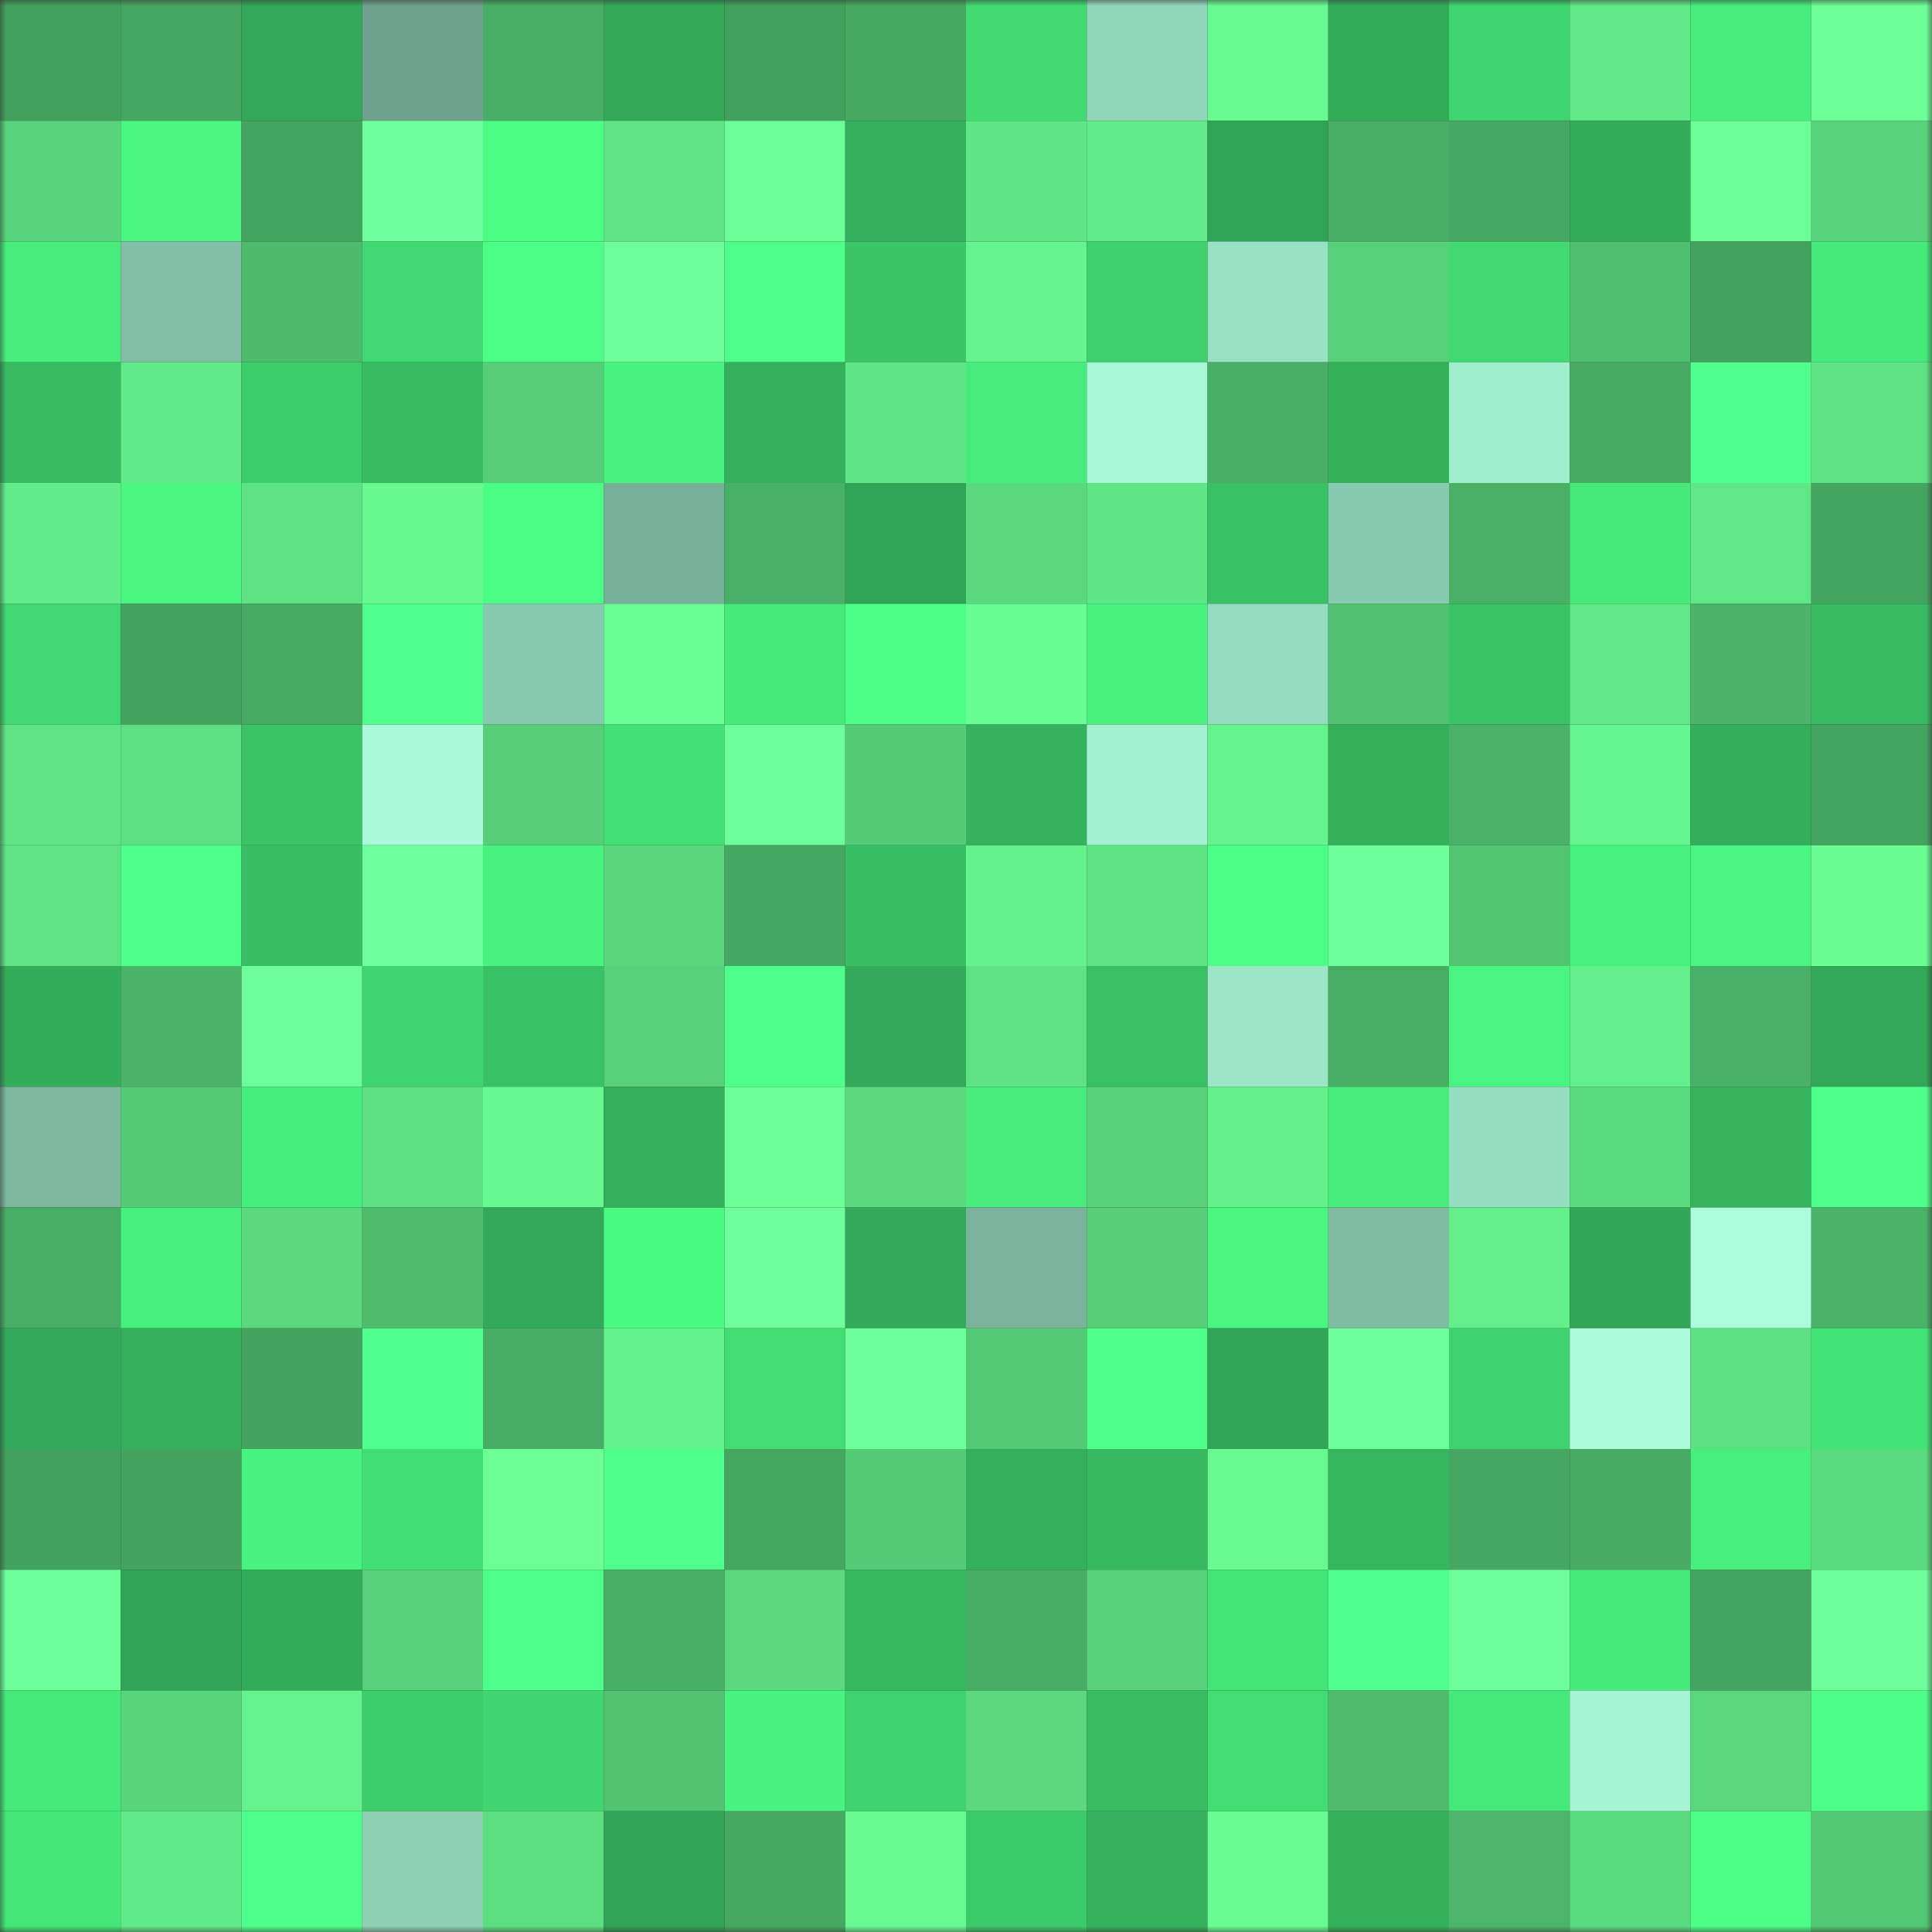 <svg viewBox="0 0 160 160" fill="none" role="img" xmlns="http://www.w3.org/2000/svg" width="240" height="240" name="lens%2Cfreeupdate.lens"><rect x="0" y="0" width="160" height="160" fill="#333333" stroke="none"/><mask id="1708592137" mask-type="alpha" maskUnits="userSpaceOnUse" x="0" y="0" width="160" height="160"><rect width="160" height="160" fill="#FFFFFF"></rect></mask><g mask="url(#1708592137)"><rect x="0" y="0" width="10" height="10" fill="#43a15e"></rect><rect x="10" y="0" width="10" height="10" fill="#45a661"></rect><rect x="20" y="0" width="10" height="10" fill="#32a858"></rect><rect x="30" y="0" width="10" height="10" fill="#6ea28d"></rect><rect x="40" y="0" width="10" height="10" fill="#48ae65"></rect><rect x="50" y="0" width="10" height="10" fill="#32aa58"></rect><rect x="60" y="0" width="10" height="10" fill="#43a15e"></rect><rect x="70" y="0" width="10" height="10" fill="#46a962"></rect><rect x="80" y="0" width="10" height="10" fill="#41db72"></rect><rect x="90" y="0" width="10" height="10" fill="#90d6b9"></rect><rect x="100" y="0" width="10" height="10" fill="#67fa91"></rect><rect x="110" y="0" width="10" height="10" fill="#33ac5a"></rect><rect x="120" y="0" width="10" height="10" fill="#3ed46e"></rect><rect x="130" y="0" width="10" height="10" fill="#60e887"></rect><rect x="140" y="0" width="10" height="10" fill="#46ed7c"></rect><rect x="150" y="0" width="10" height="10" fill="#6cff97"></rect><rect x="0" y="10" width="10" height="10" fill="#58d57c"></rect><rect x="10" y="10" width="10" height="10" fill="#49f680"></rect><rect x="20" y="10" width="10" height="10" fill="#44a560"></rect><rect x="30" y="10" width="10" height="10" fill="#6fff9c"></rect><rect x="40" y="10" width="10" height="10" fill="#4bff85"></rect><rect x="50" y="10" width="10" height="10" fill="#5fe585"></rect><rect x="60" y="10" width="10" height="10" fill="#6cff98"></rect><rect x="70" y="10" width="10" height="10" fill="#34b15c"></rect><rect x="80" y="10" width="10" height="10" fill="#5fe686"></rect><rect x="90" y="10" width="10" height="10" fill="#62ed8a"></rect><rect x="100" y="10" width="10" height="10" fill="#30a455"></rect><rect x="110" y="10" width="10" height="10" fill="#48ae65"></rect><rect x="120" y="10" width="10" height="10" fill="#46a862"></rect><rect x="130" y="10" width="10" height="10" fill="#33ad5a"></rect><rect x="140" y="10" width="10" height="10" fill="#6cff98"></rect><rect x="150" y="10" width="10" height="10" fill="#58d57c"></rect><rect x="0" y="20" width="10" height="10" fill="#46ed7b"></rect><rect x="10" y="20" width="10" height="10" fill="#81bfa6"></rect><rect x="20" y="20" width="10" height="10" fill="#4dba6c"></rect><rect x="30" y="20" width="10" height="10" fill="#40d871"></rect><rect x="40" y="20" width="10" height="10" fill="#4cff86"></rect><rect x="50" y="20" width="10" height="10" fill="#6dff99"></rect><rect x="60" y="20" width="10" height="10" fill="#4eff8a"></rect><rect x="70" y="20" width="10" height="10" fill="#3ac667"></rect><rect x="80" y="20" width="10" height="10" fill="#65f48e"></rect><rect x="90" y="20" width="10" height="10" fill="#3ed16d"></rect><rect x="100" y="20" width="10" height="10" fill="#98e2c4"></rect><rect x="110" y="20" width="10" height="10" fill="#56d079"></rect><rect x="120" y="20" width="10" height="10" fill="#40da71"></rect><rect x="130" y="20" width="10" height="10" fill="#4fc06f"></rect><rect x="140" y="20" width="10" height="10" fill="#43a25e"></rect><rect x="150" y="20" width="10" height="10" fill="#45eb7a"></rect><rect x="0" y="30" width="10" height="10" fill="#37bb62"></rect><rect x="10" y="30" width="10" height="10" fill="#61ea88"></rect><rect x="20" y="30" width="10" height="10" fill="#3ccd6b"></rect><rect x="30" y="30" width="10" height="10" fill="#37ba61"></rect><rect x="40" y="30" width="10" height="10" fill="#55cc77"></rect><rect x="50" y="30" width="10" height="10" fill="#48f47f"></rect><rect x="60" y="30" width="10" height="10" fill="#34b05c"></rect><rect x="70" y="30" width="10" height="10" fill="#5fe685"></rect><rect x="80" y="30" width="10" height="10" fill="#46ed7c"></rect><rect x="90" y="30" width="10" height="10" fill="#a7f7d6"></rect><rect x="100" y="30" width="10" height="10" fill="#49af66"></rect><rect x="110" y="30" width="10" height="10" fill="#34b05b"></rect><rect x="120" y="30" width="10" height="10" fill="#a0eece"></rect><rect x="130" y="30" width="10" height="10" fill="#47ab64"></rect><rect x="140" y="30" width="10" height="10" fill="#50ff8d"></rect><rect x="150" y="30" width="10" height="10" fill="#5ee283"></rect><rect x="0" y="40" width="10" height="10" fill="#62ed8a"></rect><rect x="10" y="40" width="10" height="10" fill="#49f680"></rect><rect x="20" y="40" width="10" height="10" fill="#5ee384"></rect><rect x="30" y="40" width="10" height="10" fill="#67f890"></rect><rect x="40" y="40" width="10" height="10" fill="#4afd84"></rect><rect x="50" y="40" width="10" height="10" fill="#77b099"></rect><rect x="60" y="40" width="10" height="10" fill="#49b167"></rect><rect x="70" y="40" width="10" height="10" fill="#30a455"></rect><rect x="80" y="40" width="10" height="10" fill="#59d87e"></rect><rect x="90" y="40" width="10" height="10" fill="#5fe686"></rect><rect x="100" y="40" width="10" height="10" fill="#39c265"></rect><rect x="110" y="40" width="10" height="10" fill="#88caaf"></rect><rect x="120" y="40" width="10" height="10" fill="#49b066"></rect><rect x="130" y="40" width="10" height="10" fill="#45ea7a"></rect><rect x="140" y="40" width="10" height="10" fill="#60e786"></rect><rect x="150" y="40" width="10" height="10" fill="#44a560"></rect><rect x="0" y="50" width="10" height="10" fill="#40d870"></rect><rect x="10" y="50" width="10" height="10" fill="#43a35f"></rect><rect x="20" y="50" width="10" height="10" fill="#46aa63"></rect><rect x="30" y="50" width="10" height="10" fill="#50ff8d"></rect><rect x="40" y="50" width="10" height="10" fill="#88caaf"></rect><rect x="50" y="50" width="10" height="10" fill="#6aff95"></rect><rect x="60" y="50" width="10" height="10" fill="#45ea7a"></rect><rect x="70" y="50" width="10" height="10" fill="#4cff87"></rect><rect x="80" y="50" width="10" height="10" fill="#69fe93"></rect><rect x="90" y="50" width="10" height="10" fill="#48f37e"></rect><rect x="100" y="50" width="10" height="10" fill="#95ddc0"></rect><rect x="110" y="50" width="10" height="10" fill="#50c271"></rect><rect x="120" y="50" width="10" height="10" fill="#3ac466"></rect><rect x="130" y="50" width="10" height="10" fill="#60e887"></rect><rect x="140" y="50" width="10" height="10" fill="#4bb469"></rect><rect x="150" y="50" width="10" height="10" fill="#37bb62"></rect><rect x="0" y="60" width="10" height="10" fill="#5ee484"></rect><rect x="10" y="60" width="10" height="10" fill="#5de082"></rect><rect x="20" y="60" width="10" height="10" fill="#3ac466"></rect><rect x="30" y="60" width="10" height="10" fill="#a9fbd9"></rect><rect x="40" y="60" width="10" height="10" fill="#56cf78"></rect><rect x="50" y="60" width="10" height="10" fill="#42e075"></rect><rect x="60" y="60" width="10" height="10" fill="#6dff99"></rect><rect x="70" y="60" width="10" height="10" fill="#54cb76"></rect><rect x="80" y="60" width="10" height="10" fill="#35b25d"></rect><rect x="90" y="60" width="10" height="10" fill="#a2f0d0"></rect><rect x="100" y="60" width="10" height="10" fill="#65f38e"></rect><rect x="110" y="60" width="10" height="10" fill="#34b05b"></rect><rect x="120" y="60" width="10" height="10" fill="#4ab268"></rect><rect x="130" y="60" width="10" height="10" fill="#66f68f"></rect><rect x="140" y="60" width="10" height="10" fill="#33ae5b"></rect><rect x="150" y="60" width="10" height="10" fill="#44a560"></rect><rect x="0" y="70" width="10" height="10" fill="#5ee485"></rect><rect x="10" y="70" width="10" height="10" fill="#4eff89"></rect><rect x="20" y="70" width="10" height="10" fill="#38be63"></rect><rect x="30" y="70" width="10" height="10" fill="#6fff9c"></rect><rect x="40" y="70" width="10" height="10" fill="#47f27e"></rect><rect x="50" y="70" width="10" height="10" fill="#59d77d"></rect><rect x="60" y="70" width="10" height="10" fill="#45a761"></rect><rect x="70" y="70" width="10" height="10" fill="#38bf63"></rect><rect x="80" y="70" width="10" height="10" fill="#64f28d"></rect><rect x="90" y="70" width="10" height="10" fill="#5ee384"></rect><rect x="100" y="70" width="10" height="10" fill="#4cff86"></rect><rect x="110" y="70" width="10" height="10" fill="#6eff9a"></rect><rect x="120" y="70" width="10" height="10" fill="#51c572"></rect><rect x="130" y="70" width="10" height="10" fill="#47f17e"></rect><rect x="140" y="70" width="10" height="10" fill="#48f580"></rect><rect x="150" y="70" width="10" height="10" fill="#69fd93"></rect><rect x="0" y="80" width="10" height="10" fill="#33ad5a"></rect><rect x="10" y="80" width="10" height="10" fill="#4ab469"></rect><rect x="20" y="80" width="10" height="10" fill="#6eff9a"></rect><rect x="30" y="80" width="10" height="10" fill="#3fd56f"></rect><rect x="40" y="80" width="10" height="10" fill="#39c165"></rect><rect x="50" y="80" width="10" height="10" fill="#56d079"></rect><rect x="60" y="80" width="10" height="10" fill="#4fff8b"></rect><rect x="70" y="80" width="10" height="10" fill="#32aa59"></rect><rect x="80" y="80" width="10" height="10" fill="#5ee283"></rect><rect x="90" y="80" width="10" height="10" fill="#39c064"></rect><rect x="100" y="80" width="10" height="10" fill="#9be6c7"></rect><rect x="110" y="80" width="10" height="10" fill="#48ae65"></rect><rect x="120" y="80" width="10" height="10" fill="#48f580"></rect><rect x="130" y="80" width="10" height="10" fill="#63ef8b"></rect><rect x="140" y="80" width="10" height="10" fill="#49b167"></rect><rect x="150" y="80" width="10" height="10" fill="#31a757"></rect><rect x="0" y="90" width="10" height="10" fill="#7bb69d"></rect><rect x="10" y="90" width="10" height="10" fill="#54cb76"></rect><rect x="20" y="90" width="10" height="10" fill="#46ee7c"></rect><rect x="30" y="90" width="10" height="10" fill="#5de083"></rect><rect x="40" y="90" width="10" height="10" fill="#67f991"></rect><rect x="50" y="90" width="10" height="10" fill="#34b05c"></rect><rect x="60" y="90" width="10" height="10" fill="#6cff98"></rect><rect x="70" y="90" width="10" height="10" fill="#59d87e"></rect><rect x="80" y="90" width="10" height="10" fill="#46ed7c"></rect><rect x="90" y="90" width="10" height="10" fill="#57d27a"></rect><rect x="100" y="90" width="10" height="10" fill="#64f18c"></rect><rect x="110" y="90" width="10" height="10" fill="#46ed7b"></rect><rect x="120" y="90" width="10" height="10" fill="#96dec0"></rect><rect x="130" y="90" width="10" height="10" fill="#5adb7f"></rect><rect x="140" y="90" width="10" height="10" fill="#35b35d"></rect><rect x="150" y="90" width="10" height="10" fill="#4fff8c"></rect><rect x="0" y="100" width="10" height="10" fill="#48ad65"></rect><rect x="10" y="100" width="10" height="10" fill="#47ef7d"></rect><rect x="20" y="100" width="10" height="10" fill="#5ad97e"></rect><rect x="30" y="100" width="10" height="10" fill="#4ebb6d"></rect><rect x="40" y="100" width="10" height="10" fill="#32aa59"></rect><rect x="50" y="100" width="10" height="10" fill="#4afb83"></rect><rect x="60" y="100" width="10" height="10" fill="#6fff9b"></rect><rect x="70" y="100" width="10" height="10" fill="#32aa59"></rect><rect x="80" y="100" width="10" height="10" fill="#79b39b"></rect><rect x="90" y="100" width="10" height="10" fill="#56cf78"></rect><rect x="100" y="100" width="10" height="10" fill="#48f680"></rect><rect x="110" y="100" width="10" height="10" fill="#7fbda3"></rect><rect x="120" y="100" width="10" height="10" fill="#63f08b"></rect><rect x="130" y="100" width="10" height="10" fill="#31a657"></rect><rect x="140" y="100" width="10" height="10" fill="#acffdd"></rect><rect x="150" y="100" width="10" height="10" fill="#4ab368"></rect><rect x="0" y="110" width="10" height="10" fill="#32aa59"></rect><rect x="10" y="110" width="10" height="10" fill="#34af5b"></rect><rect x="20" y="110" width="10" height="10" fill="#43a35f"></rect><rect x="30" y="110" width="10" height="10" fill="#50ff8d"></rect><rect x="40" y="110" width="10" height="10" fill="#47ac64"></rect><rect x="50" y="110" width="10" height="10" fill="#64f28d"></rect><rect x="60" y="110" width="10" height="10" fill="#41dd73"></rect><rect x="70" y="110" width="10" height="10" fill="#6dff99"></rect><rect x="80" y="110" width="10" height="10" fill="#54ca75"></rect><rect x="90" y="110" width="10" height="10" fill="#4eff89"></rect><rect x="100" y="110" width="10" height="10" fill="#31a556"></rect><rect x="110" y="110" width="10" height="10" fill="#6eff9a"></rect><rect x="120" y="110" width="10" height="10" fill="#3ed36e"></rect><rect x="130" y="110" width="10" height="10" fill="#aafcda"></rect><rect x="140" y="110" width="10" height="10" fill="#5de082"></rect><rect x="150" y="110" width="10" height="10" fill="#43e477"></rect><rect x="0" y="120" width="10" height="10" fill="#43a15e"></rect><rect x="10" y="120" width="10" height="10" fill="#43a35f"></rect><rect x="20" y="120" width="10" height="10" fill="#48f47f"></rect><rect x="30" y="120" width="10" height="10" fill="#42df74"></rect><rect x="40" y="120" width="10" height="10" fill="#6bff96"></rect><rect x="50" y="120" width="10" height="10" fill="#4eff8a"></rect><rect x="60" y="120" width="10" height="10" fill="#45a660"></rect><rect x="70" y="120" width="10" height="10" fill="#54cb76"></rect><rect x="80" y="120" width="10" height="10" fill="#34af5b"></rect><rect x="90" y="120" width="10" height="10" fill="#37b960"></rect><rect x="100" y="120" width="10" height="10" fill="#68fa91"></rect><rect x="110" y="120" width="10" height="10" fill="#36b65f"></rect><rect x="120" y="120" width="10" height="10" fill="#45a761"></rect><rect x="130" y="120" width="10" height="10" fill="#47ab64"></rect><rect x="140" y="120" width="10" height="10" fill="#47f07d"></rect><rect x="150" y="120" width="10" height="10" fill="#5bdb80"></rect><rect x="0" y="130" width="10" height="10" fill="#6dff99"></rect><rect x="10" y="130" width="10" height="10" fill="#31a456"></rect><rect x="20" y="130" width="10" height="10" fill="#33ac5a"></rect><rect x="30" y="130" width="10" height="10" fill="#56d079"></rect><rect x="40" y="130" width="10" height="10" fill="#4fff8c"></rect><rect x="50" y="130" width="10" height="10" fill="#48af66"></rect><rect x="60" y="130" width="10" height="10" fill="#5ad97e"></rect><rect x="70" y="130" width="10" height="10" fill="#36b860"></rect><rect x="80" y="130" width="10" height="10" fill="#47ad64"></rect><rect x="90" y="130" width="10" height="10" fill="#57d27a"></rect><rect x="100" y="130" width="10" height="10" fill="#43e577"></rect><rect x="110" y="130" width="10" height="10" fill="#50ff8d"></rect><rect x="120" y="130" width="10" height="10" fill="#6eff9b"></rect><rect x="130" y="130" width="10" height="10" fill="#45ea7a"></rect><rect x="140" y="130" width="10" height="10" fill="#44a560"></rect><rect x="150" y="130" width="10" height="10" fill="#6eff9b"></rect><rect x="0" y="140" width="10" height="10" fill="#45eb7a"></rect><rect x="10" y="140" width="10" height="10" fill="#58d67c"></rect><rect x="20" y="140" width="10" height="10" fill="#65f38d"></rect><rect x="30" y="140" width="10" height="10" fill="#3dce6b"></rect><rect x="40" y="140" width="10" height="10" fill="#3fd66f"></rect><rect x="50" y="140" width="10" height="10" fill="#51c371"></rect><rect x="60" y="140" width="10" height="10" fill="#48f47f"></rect><rect x="70" y="140" width="10" height="10" fill="#3ed36e"></rect><rect x="80" y="140" width="10" height="10" fill="#5ad97e"></rect><rect x="90" y="140" width="10" height="10" fill="#38bc62"></rect><rect x="100" y="140" width="10" height="10" fill="#41dd73"></rect><rect x="110" y="140" width="10" height="10" fill="#4ebb6d"></rect><rect x="120" y="140" width="10" height="10" fill="#45e979"></rect><rect x="130" y="140" width="10" height="10" fill="#a5f5d4"></rect><rect x="140" y="140" width="10" height="10" fill="#59d87e"></rect><rect x="150" y="140" width="10" height="10" fill="#4dff89"></rect><rect x="0" y="150" width="10" height="10" fill="#44e778"></rect><rect x="10" y="150" width="10" height="10" fill="#61ea88"></rect><rect x="20" y="150" width="10" height="10" fill="#4fff8c"></rect><rect x="30" y="150" width="10" height="10" fill="#8dd0b4"></rect><rect x="40" y="150" width="10" height="10" fill="#5cde81"></rect><rect x="50" y="150" width="10" height="10" fill="#30a355"></rect><rect x="60" y="150" width="10" height="10" fill="#46a962"></rect><rect x="70" y="150" width="10" height="10" fill="#67fa91"></rect><rect x="80" y="150" width="10" height="10" fill="#3ccb6a"></rect><rect x="90" y="150" width="10" height="10" fill="#35b25d"></rect><rect x="100" y="150" width="10" height="10" fill="#68fc93"></rect><rect x="110" y="150" width="10" height="10" fill="#34b05b"></rect><rect x="120" y="150" width="10" height="10" fill="#4bb569"></rect><rect x="130" y="150" width="10" height="10" fill="#5adb7f"></rect><rect x="140" y="150" width="10" height="10" fill="#4cff87"></rect><rect x="150" y="150" width="10" height="10" fill="#52c774"></rect></g></svg>